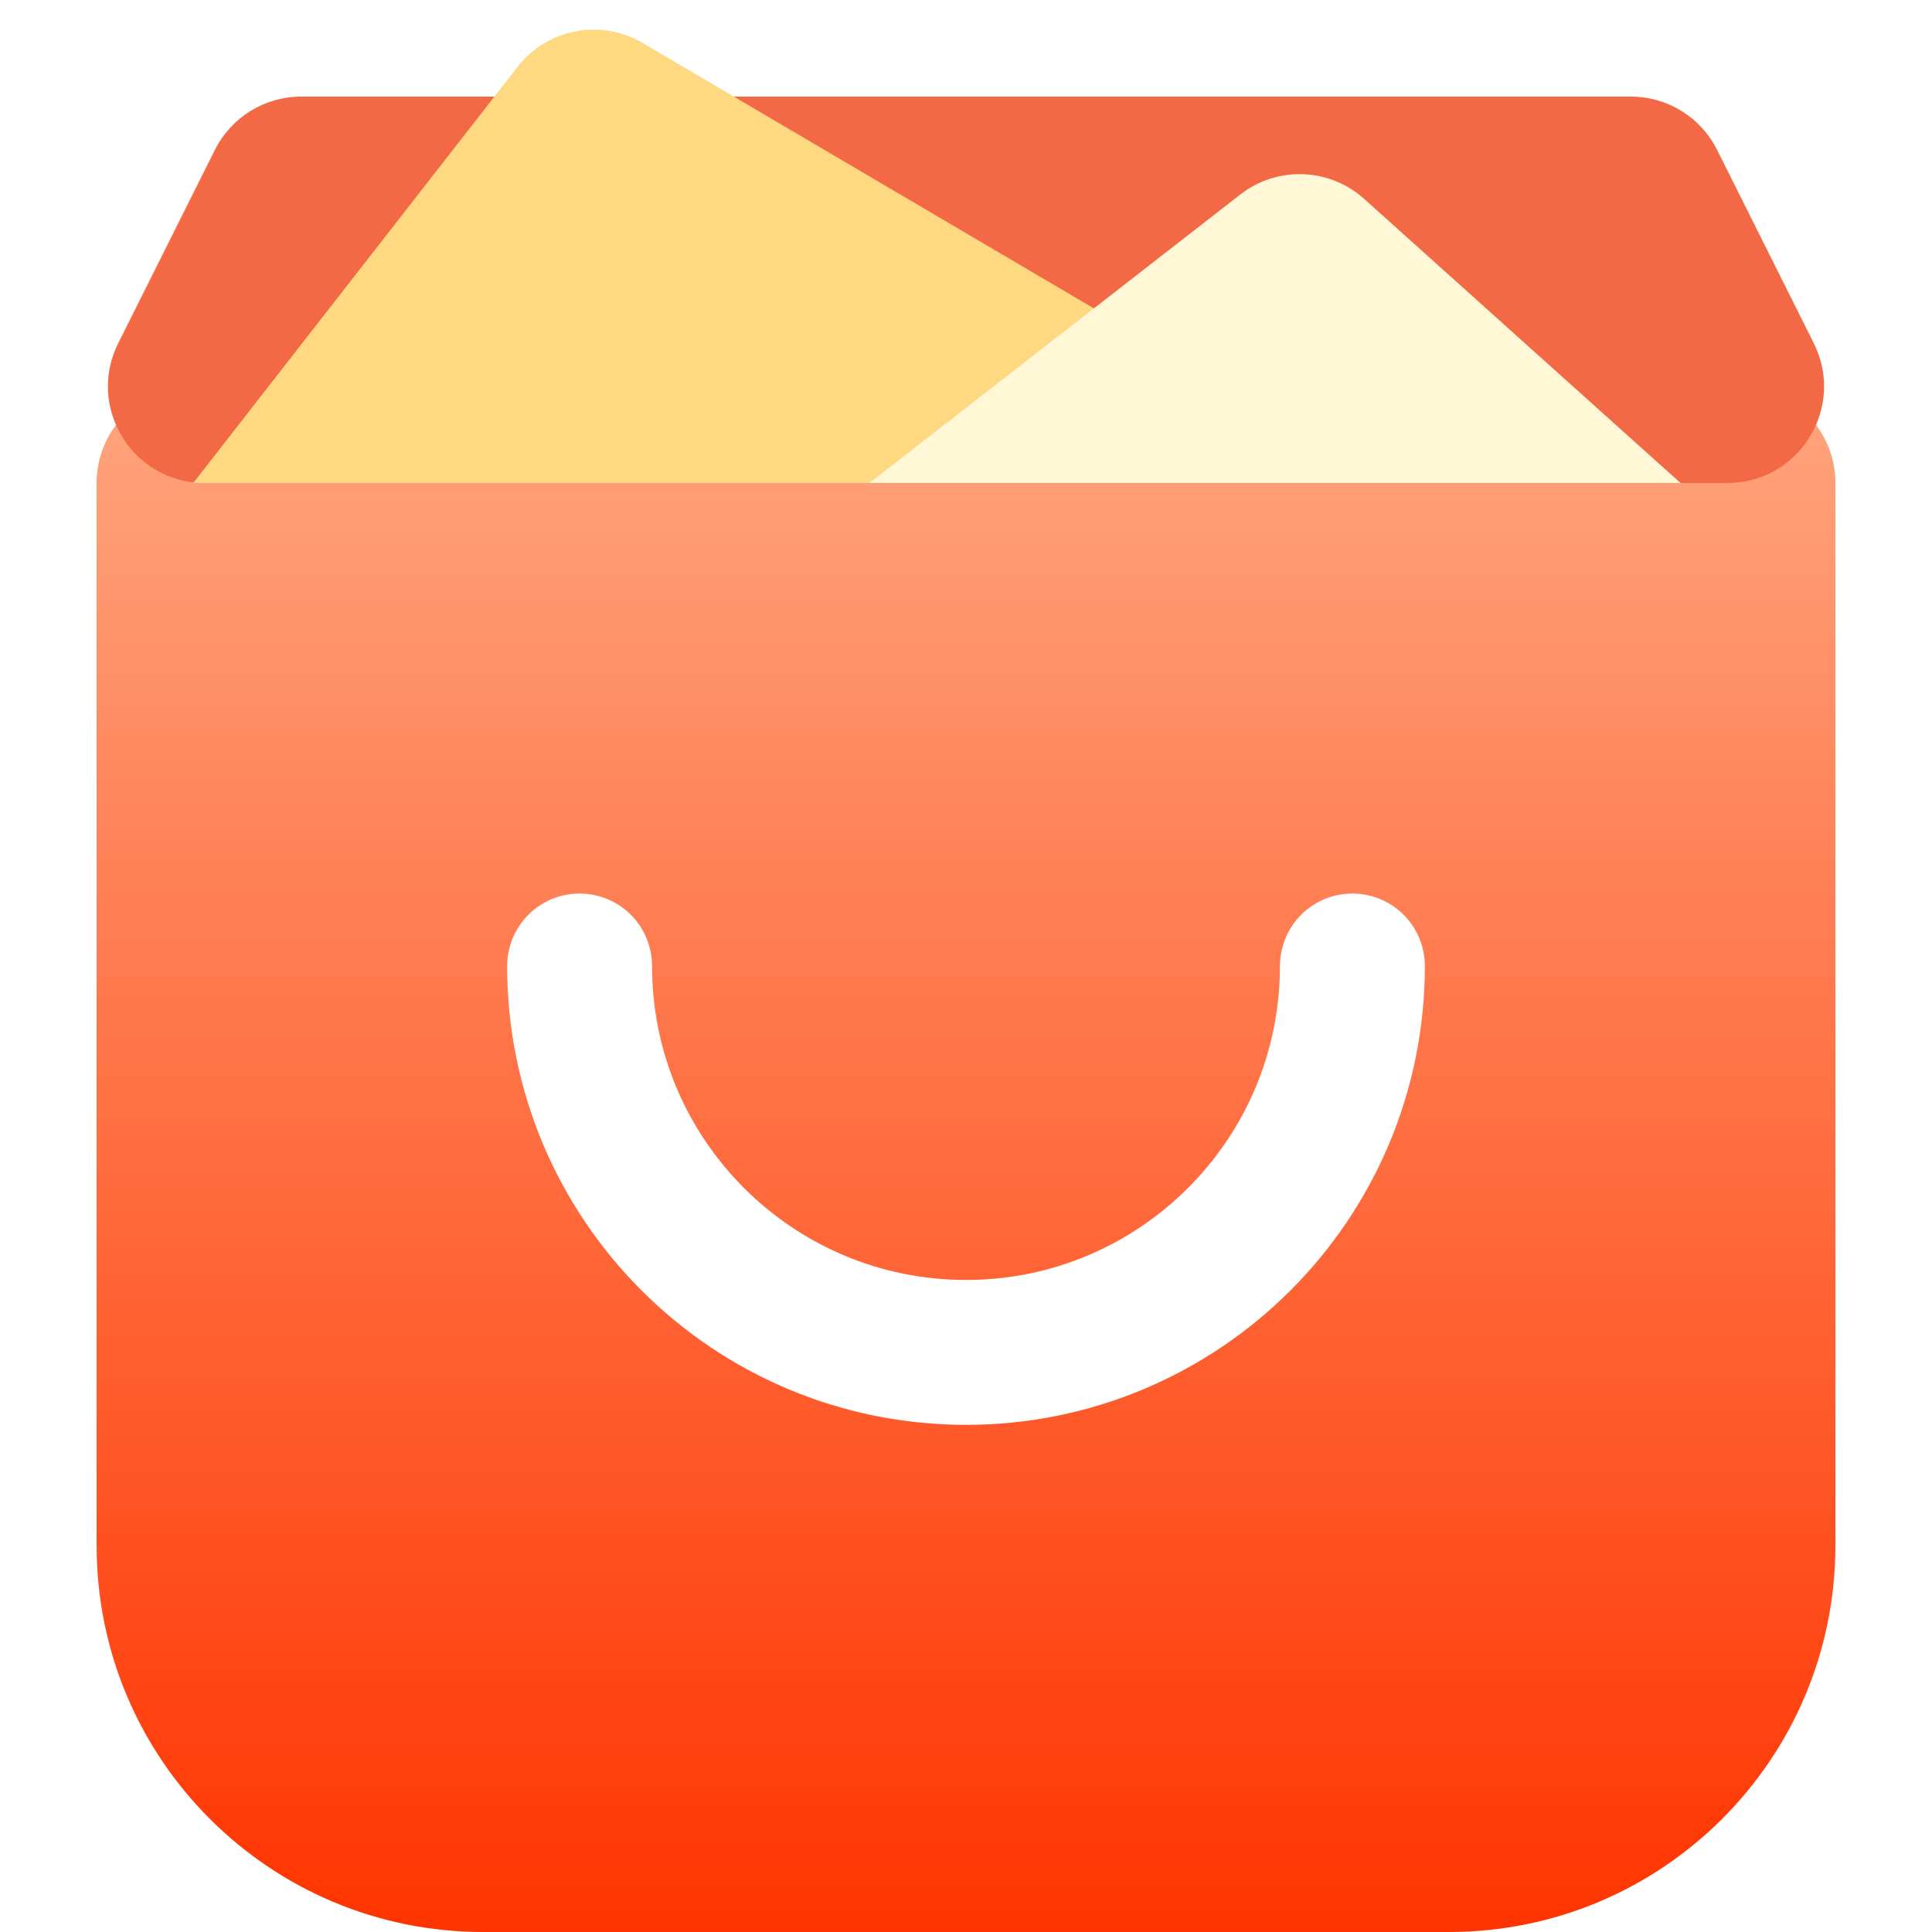 <svg width="20" height="20" viewBox="0 0 20 20" fill="none" xmlns="http://www.w3.org/2000/svg">
<path d="M1 5C1 4.448 1.448 4 2 4H18C18.552 4 19 4.448 19 5V16C19 18.209 17.209 20 15 20H5C2.791 20 1 18.209 1 16V5Z" fill="url(#paint0_linear_540_4092)"/>
<path d="M2.224 1.553C2.393 1.214 2.739 1 3.118 1L16.882 1C17.261 1 17.607 1.214 17.776 1.553L18.776 3.553C19.109 4.218 18.625 5 17.882 5H2.118C1.375 5 0.891 4.218 1.224 3.553L2.224 1.553Z" fill="#F36946"/>
<g filter="url(#filter0_d_540_4092)">
<path d="M14 8C14 10.209 12.209 12 10 12C7.791 12 6 10.209 6 8" stroke="white" stroke-width="1.5" stroke-linecap="round"/>
</g>
<path d="M5.358 0.692C5.666 0.296 6.221 0.19 6.653 0.445L14.397 5H2L5.358 0.692Z" fill="#FFD981"/>
<path d="M14.122 2.059C13.762 1.735 13.222 1.716 12.84 2.013L9 5H17.397L14.122 2.059Z" fill="#FFF7D6"/>
<defs>
<filter id="filter0_d_540_4092" x="1.25" y="5.25" width="17.5" height="13.5" filterUnits="userSpaceOnUse" color-interpolation-filters="sRGB">
<feFlood flood-opacity="0" result="BackgroundImageFix"/>
<feColorMatrix in="SourceAlpha" type="matrix" values="0 0 0 0 0 0 0 0 0 0 0 0 0 0 0 0 0 0 127 0" result="hardAlpha"/>
<feOffset dy="2"/>
<feGaussianBlur stdDeviation="2"/>
<feComposite in2="hardAlpha" operator="out"/>
<feColorMatrix type="matrix" values="0 0 0 0 0.859 0 0 0 0 0 0 0 0 0 0 0 0 0 1 0"/>
<feBlend mode="normal" in2="BackgroundImageFix" result="effect1_dropShadow_540_4092"/>
<feBlend mode="normal" in="SourceGraphic" in2="effect1_dropShadow_540_4092" result="shape"/>
</filter>
<linearGradient id="paint0_linear_540_4092" x1="10" y1="4" x2="10" y2="20" gradientUnits="userSpaceOnUse">
<stop stop-color="#FFA57E"/>
<stop offset="1" stop-color="#FF3400"/>
</linearGradient>
</defs>
</svg>

